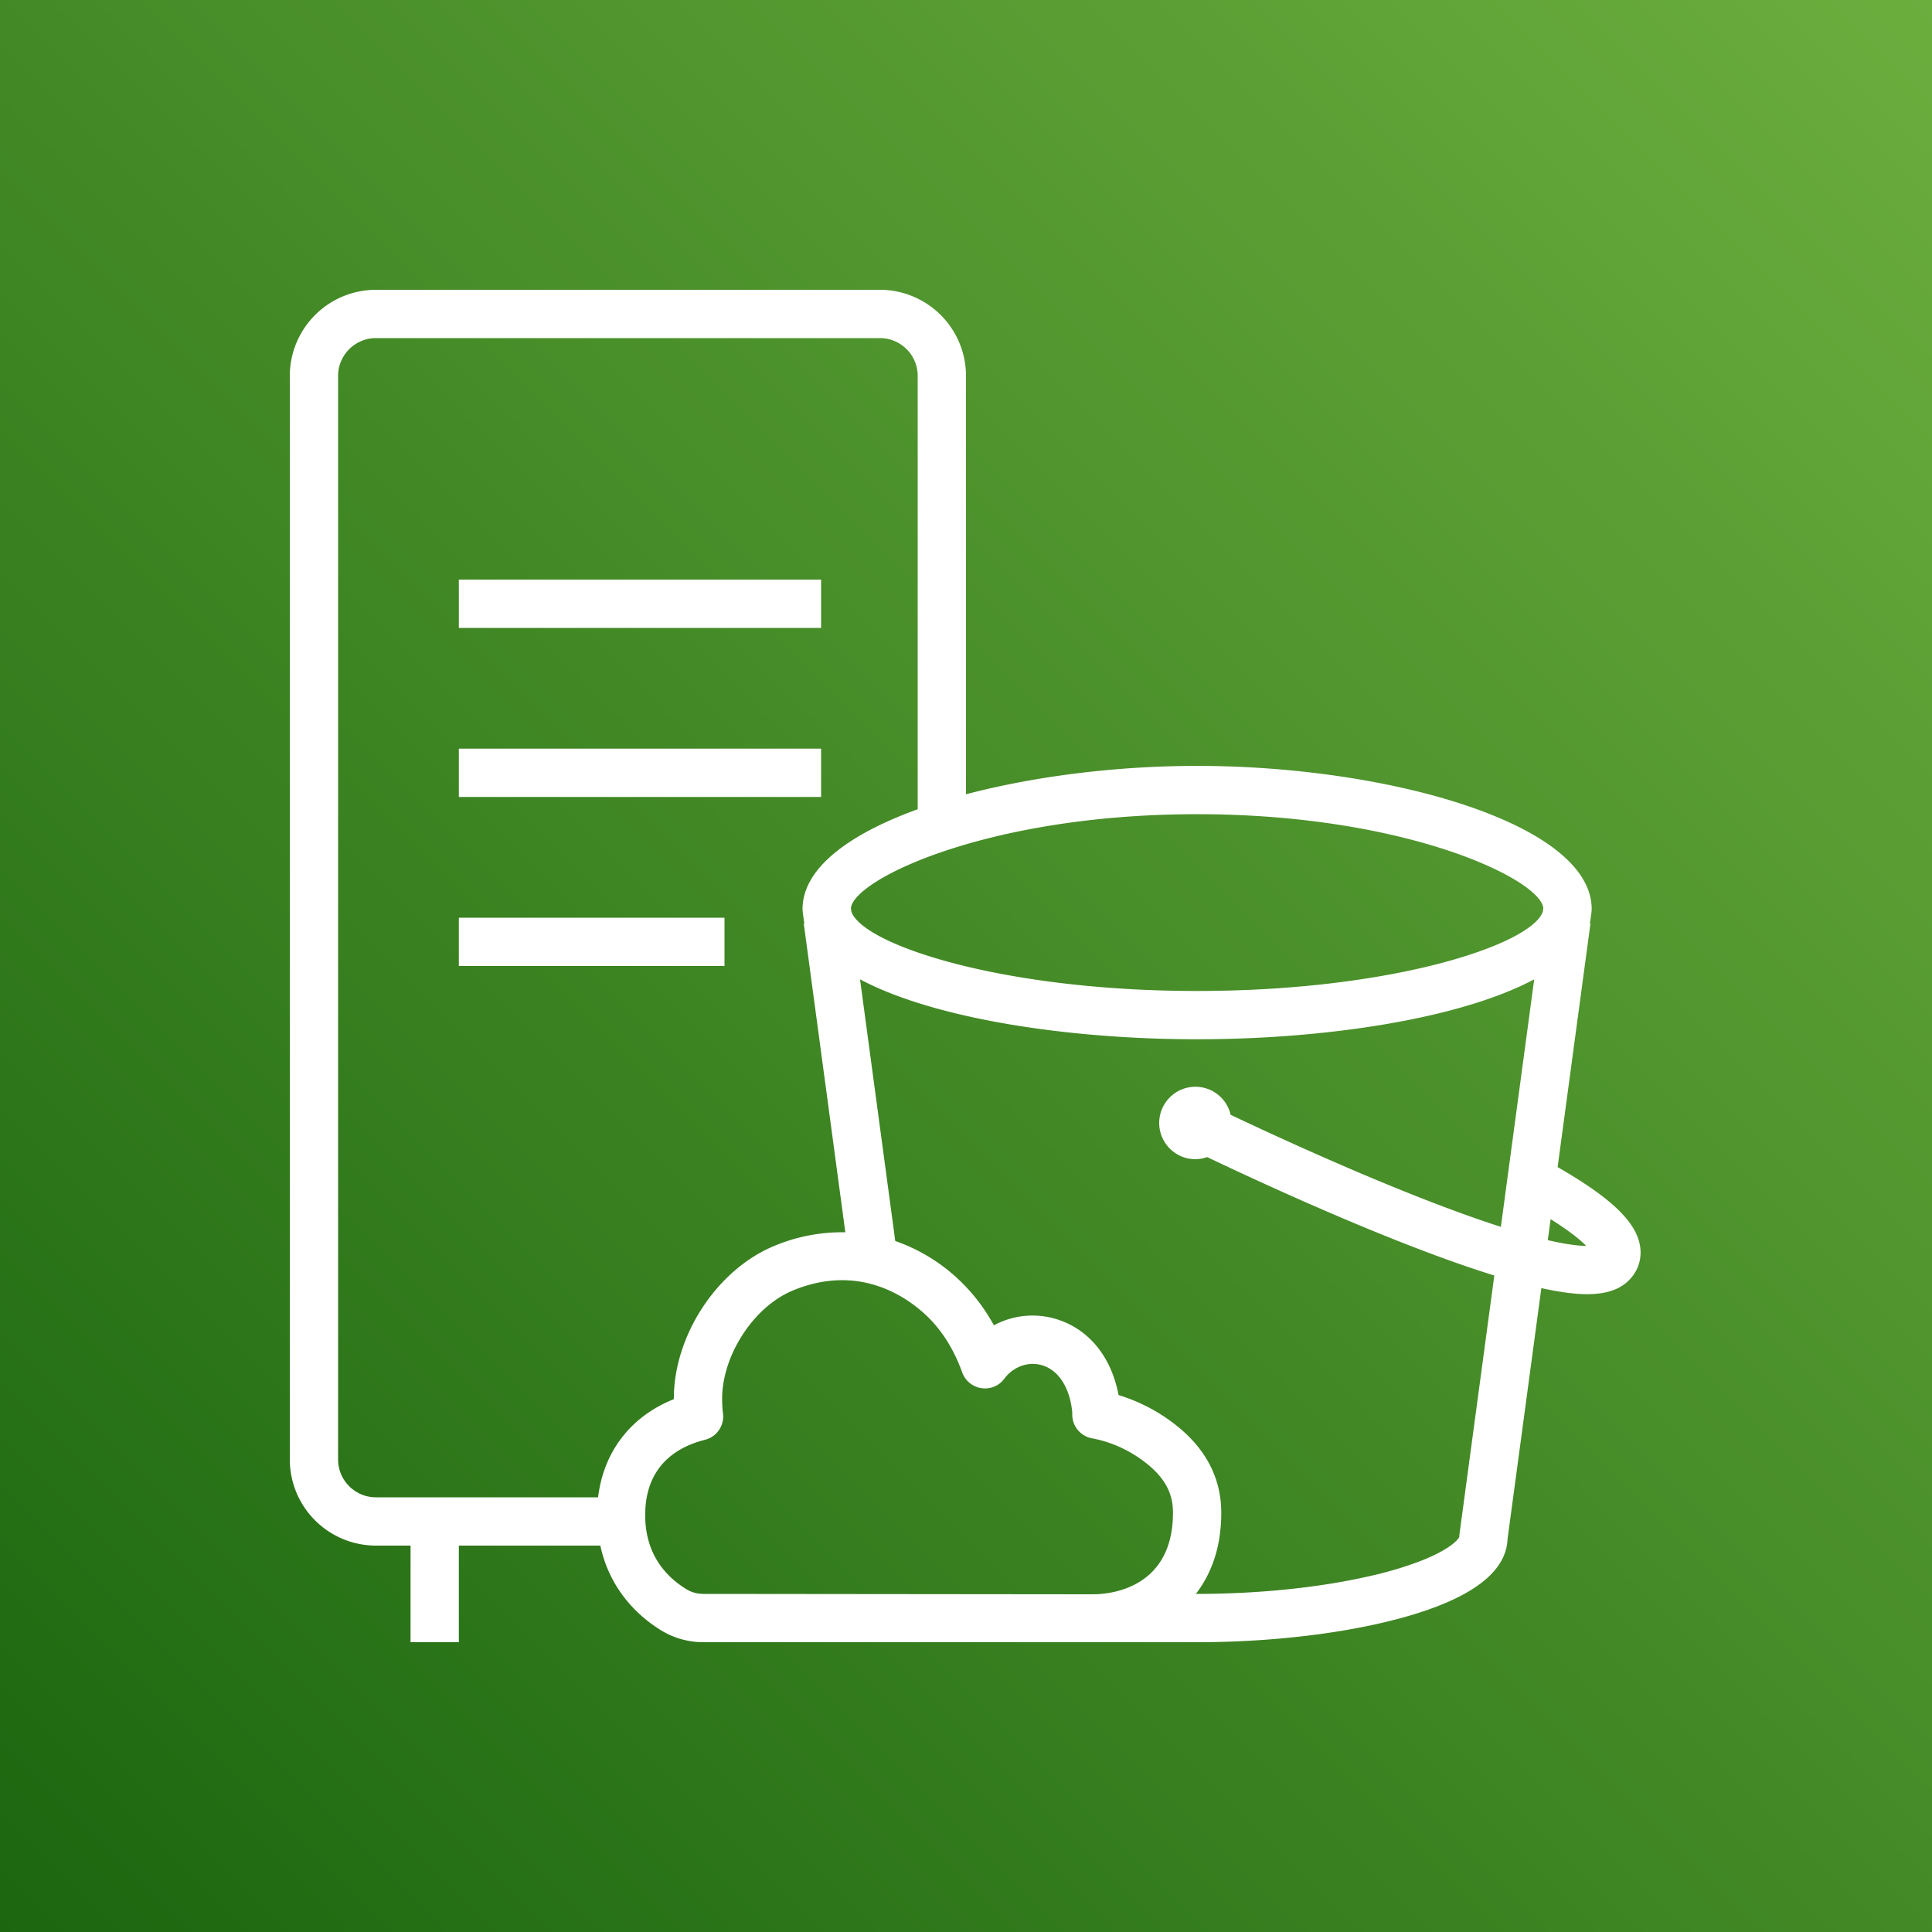 <svg xmlns="http://www.w3.org/2000/svg" width="80" height="80"><rect width="100%" height="100%" fill="#333333" stroke="none"/><defs><linearGradient id="a" x1="0%" x2="100%" y1="100%" y2="0%"><stop offset="0%" stop-color="#1B660F"/><stop offset="100%" stop-color="#6CAE3E"/></linearGradient></defs><g fill="none" fill-rule="evenodd"><path fill="url(#a)" d="M0 0h80v80H0z"/><path fill="#FFF" d="M65.682 51.59c-.23-.237-.669-.602-1.474-1.108l-.117.87c.788.183 1.288.235 1.591.238zm-1.777-13.993c-.137-1.19-5.672-3.883-14.336-3.883-8.663 0-14.198 2.693-14.334 3.883l.019.153c.472 1.356 6.193 3.284 14.315 3.284 8.124 0 13.844-1.928 14.316-3.284l.02-.153zm-.377 2.955c-3.066 1.634-8.639 2.482-13.959 2.482s-10.893-.848-13.957-2.482l1.459 10.836a7.316 7.316 0 0 1 2.769 1.735 7.564 7.564 0 0 1 1.315 1.756 3.367 3.367 0 0 1 2.558-.266c1.362.403 2.303 1.559 2.604 3.154.6.182 1.207.458 1.74.795 1.668 1.055 2.513 2.428 2.513 4.082 0 1.348-.367 2.465-1.051 3.356h.05c2.556 0 5.109-.265 7.187-.746a14.945 14.945 0 0 0 2.114-.635c1.174-.465 1.527-.879 1.558-.987a.74.74 0 0 1 .007-.115l1.441-10.701c-4.103-1.27-9.578-3.801-11.891-4.904A1.473 1.473 0 0 1 49.5 48c-.827 0-1.5-.673-1.5-1.5s.673-1.5 1.5-1.5a1.5 1.5 0 0 1 1.458 1.161c1.864.886 7.195 3.36 11.19 4.64l1.38-10.249zM48.57 62.644c0-.648-.18-1.505-1.582-2.392a5.082 5.082 0 0 0-1.756-.692.999.999 0 0 1-.83-1.058c-.095-1.032-.561-1.766-1.256-1.971-.567-.166-1.181.053-1.562.56a.985.985 0 0 1-.948.389 1.002 1.002 0 0 1-.793-.651c-.33-.918-.804-1.686-1.408-2.283-.546-.539-1.796-1.536-3.566-1.536-.624 0-1.31.123-2.053.433-1.607.669-2.914 2.678-2.914 4.476 0 .206.011.41.036.609a1 1 0 0 1-.749 1.092c-1.128.283-2.473 1.055-2.473 3.122 0 1.694.947 2.612 1.742 3.084.191.114.426.173.681.174l15.909.016.314-.002c.666-.016 3.208-.281 3.208-3.37zm-20.668-4.707v-.018c0-2.619 1.781-5.337 4.144-6.322a7.28 7.28 0 0 1 2.957-.571l-1.721-12.787.033-.004c-.002-.009-.008-.017-.01-.025a.733.733 0 0 1-.023-.124l-.041-.315a.932.932 0 0 1-.009-.129c0-1.685 1.919-3.103 4.768-4.132V15.565c0-.863-.702-1.565-1.565-1.565H15.566c-.863 0-1.566.702-1.566 1.565v44.87c0 .863.703 1.565 1.566 1.565h9.199c.231-1.895 1.354-3.351 3.137-4.063zM29.137 68a3.34 3.34 0 0 1-1.7-.454c-.849-.504-2.161-1.593-2.578-3.546H19v4h-2v-4h-1.434A3.57 3.57 0 0 1 12 60.435v-44.87A3.57 3.57 0 0 1 15.566 12h20.869A3.569 3.569 0 0 1 40 15.565V32.89c2.845-.751 6.252-1.176 9.569-1.176 7.89 0 16.339 2.382 16.339 5.928a.932.932 0 0 1-.009.129l-.041.315a.85.85 0 0 1-.024.124c-.002.008-.007.016-.009.025l.033.004-1.36 10.088c2.183 1.256 3.221 2.238 3.406 3.226.091.492-.034.973-.356 1.354-.382.455-.97.682-1.837.682-.519 0-1.15-.089-1.887-.251l-1.4 10.391c-.042 1.102-.99 2.027-2.819 2.75-.692.273-1.498.516-2.399.724-2.221.513-4.933.797-7.637.797-.893 0-3.317-.004-4.218 0H29.137zM19 33h15v-2H19v2zm0 7h11v-2H19v2zm0-14h15v-2H19v2z"/></g></svg>